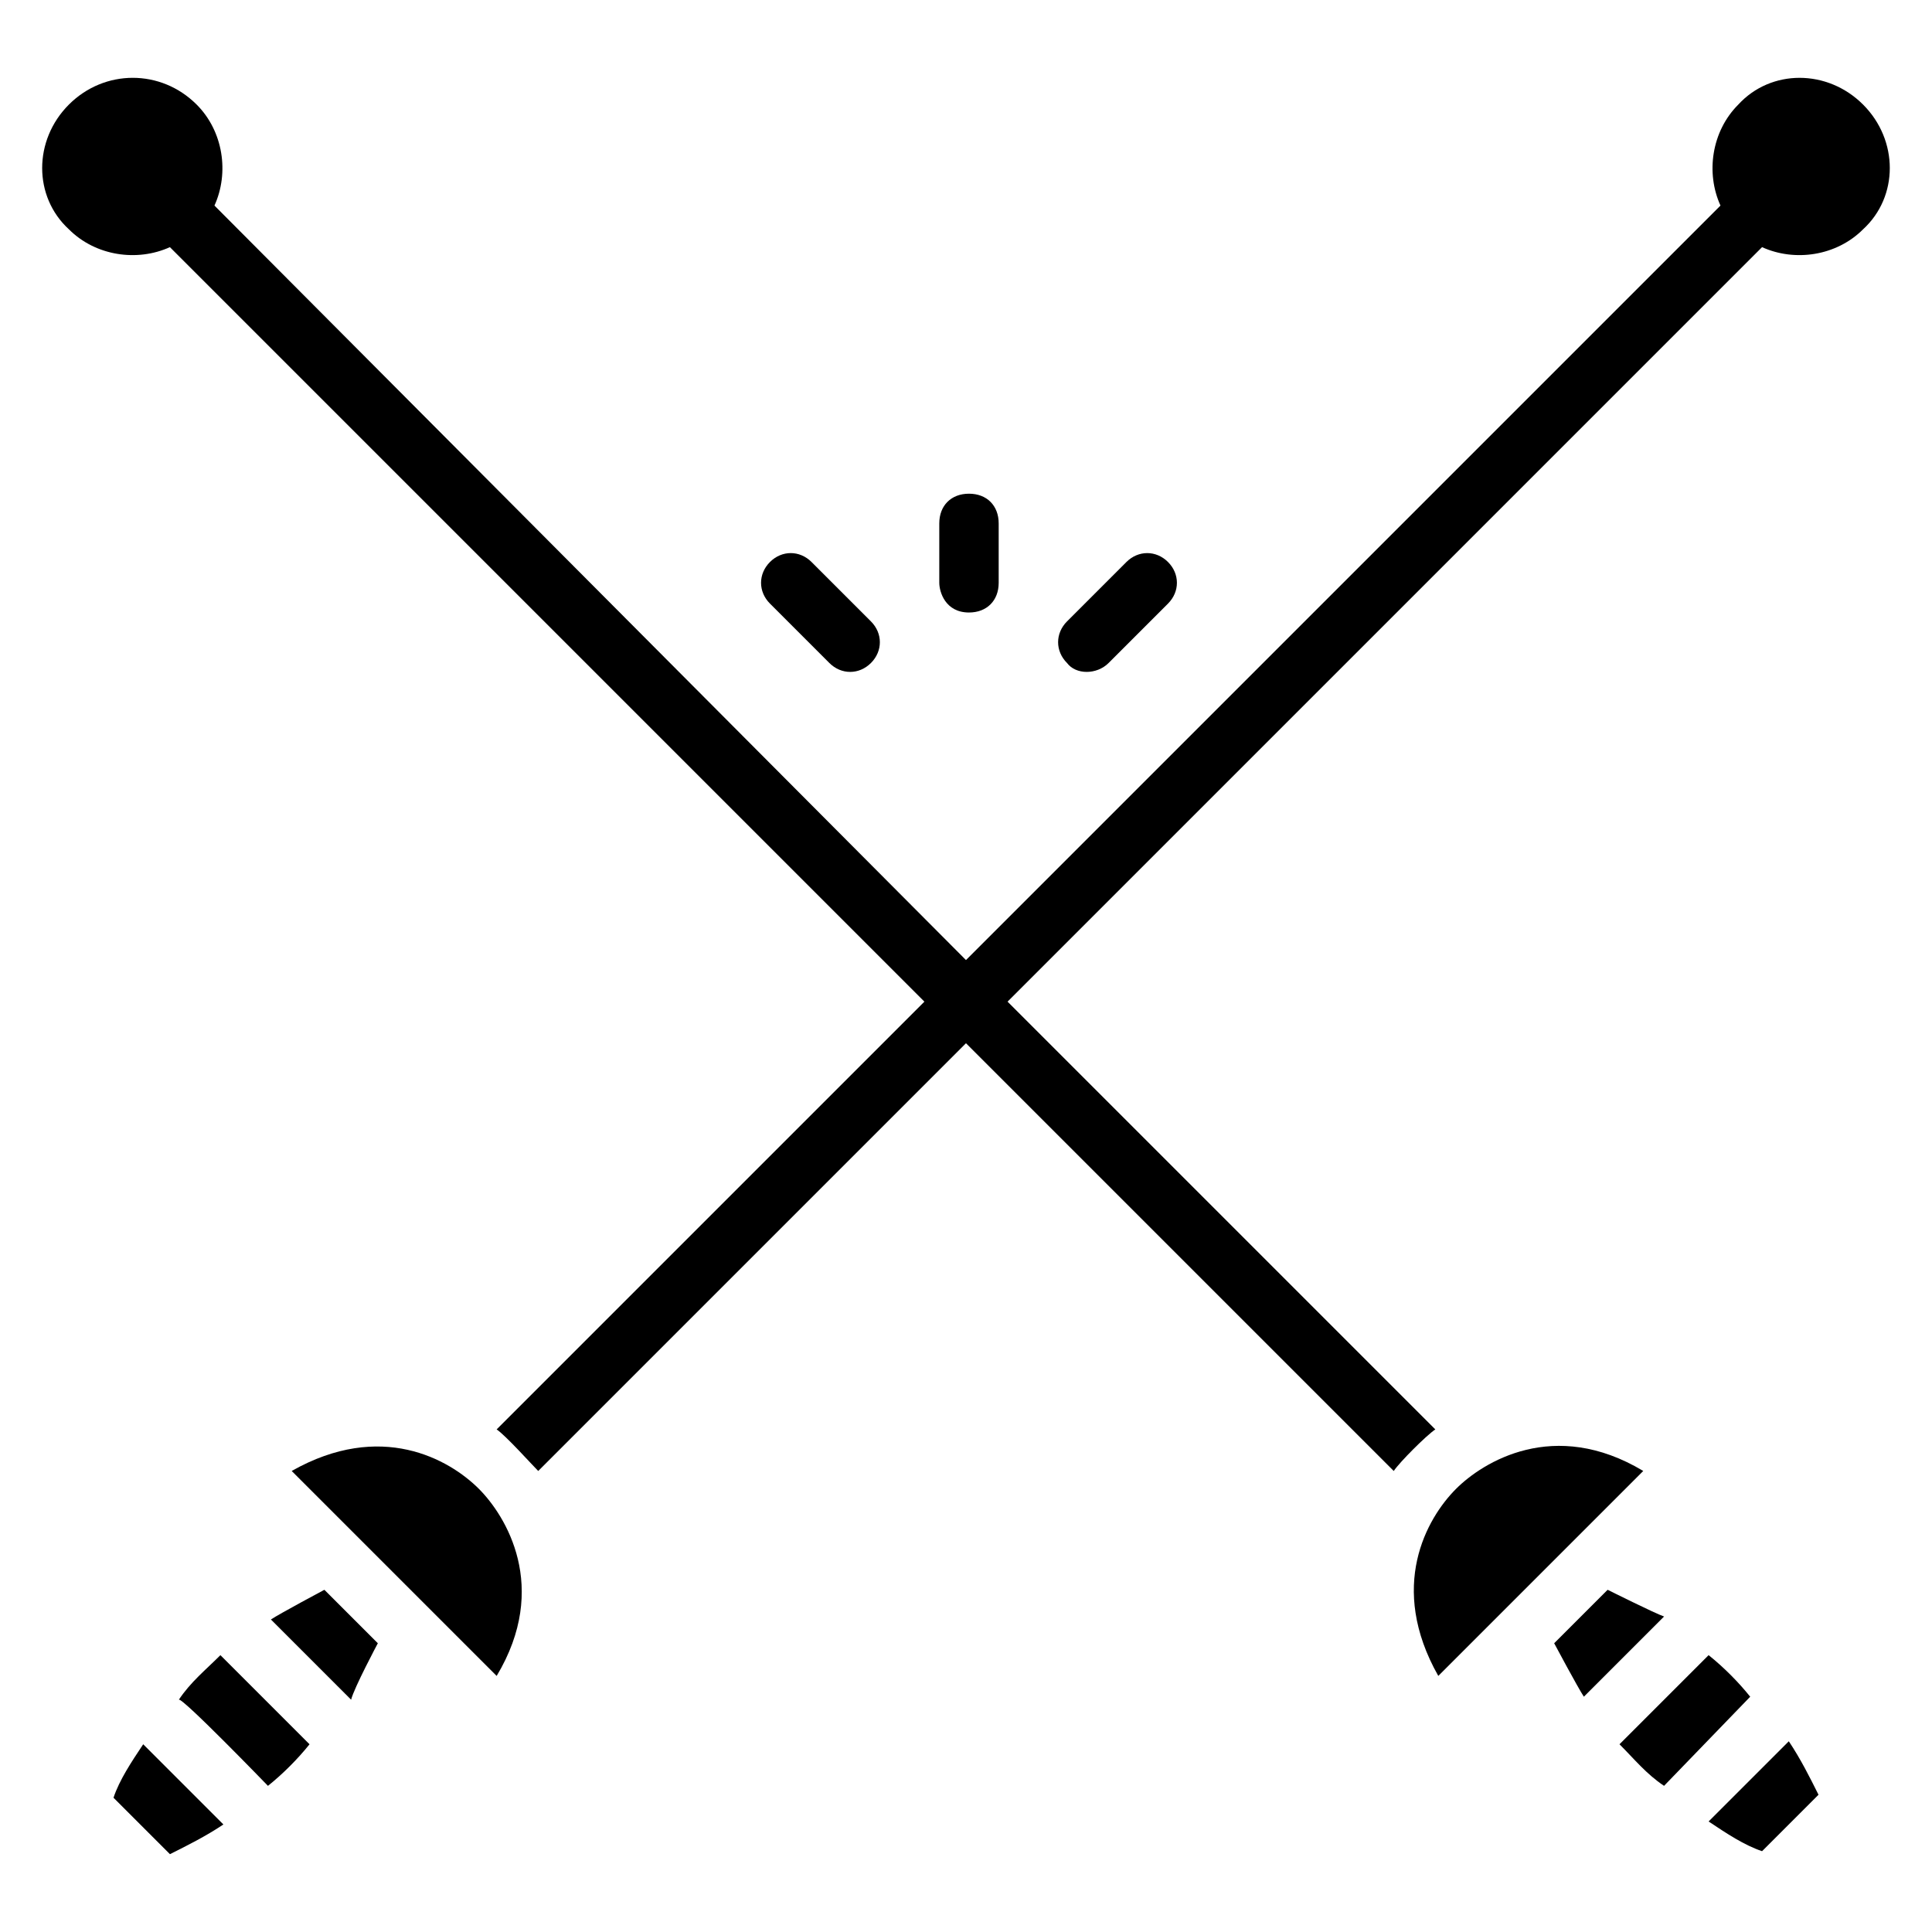 <?xml version="1.0" encoding="UTF-8"?>
<!-- Uploaded to: SVG Repo, www.svgrepo.com, Generator: SVG Repo Mixer Tools -->
<svg fill="#000000" width="800px" height="800px" version="1.1" viewBox="144 144 512 512" xmlns="http://www.w3.org/2000/svg">
 <g>
  <path d="m579.48 533.82c-23.617-14.168-42.508-2.363-49.594 4.723-7.871 7.871-18.105 25.977-4.723 49.594z"/>
  <path d="m570.04 565.31-14.168 14.168s6.297 11.809 7.871 14.168l21.254-21.254c-2.363-0.785-14.957-7.082-14.957-7.082z"/>
  <path d="m607.82 593.65c-3.148-3.938-7.086-7.871-11.02-11.02 0 0-23.617 23.617-23.617 23.617 3.938 3.938 7.086 7.871 11.809 11.02l22.828-23.617z"/>
  <path d="m596.8 626.71c4.723 3.148 9.445 6.297 14.168 7.871l14.957-14.957c-2.363-4.723-4.723-9.445-7.871-14.168z"/>
  <path d="m275.62 588.14c14.168-23.617 2.363-42.508-4.723-49.594-7.871-7.871-25.977-18.105-49.594-4.723z"/>
  <path d="m244.13 579.48-14.168-14.168s-11.809 6.297-14.168 7.871l21.254 21.254c0.785-3.148 7.082-14.957 7.082-14.957z"/>
  <path d="m215.01 617.27c3.938-3.148 7.871-7.086 11.02-11.02l-23.617-23.617c-3.938 3.938-7.871 7.086-11.02 11.809 0.785-0.789 23.617 22.828 23.617 22.828z"/>
  <path d="m181.95 606.25c-3.148 4.723-6.297 9.445-7.871 14.168l14.957 14.957c4.723-2.363 9.445-4.723 14.168-7.871z"/>
  <path d="m637.73 171.71c-9.445-9.445-24.402-9.445-33.062 0-7.086 7.086-8.66 18.105-4.723 26.766l-199.95 199.95-199.16-199.95c3.938-8.66 2.363-19.684-4.723-26.766-9.445-9.449-24.402-9.449-33.852 0-9.445 9.445-9.445 24.402 0 33.062 7.086 7.086 18.105 8.66 26.766 4.723l199.95 199.95-113.36 113.36c2.363 1.574 9.445 9.445 11.02 11.02l113.36-113.36 113.36 113.36c1.574-2.363 8.66-9.445 11.02-11.02l-113.36-113.36 199.95-199.95c8.66 3.938 19.68 2.363 26.766-4.723 9.445-8.66 9.445-23.617 0-33.062z"/>
  <path d="m400.79 306.32c4.723 0 7.871-3.148 7.871-7.871v-15.742c0-4.723-3.148-7.871-7.871-7.871s-7.871 3.148-7.871 7.871v15.742c0 2.363 1.574 7.871 7.871 7.871z"/>
  <path d="m437.79 319.7 15.742-15.742c3.148-3.148 3.148-7.871 0-11.02-3.148-3.148-7.871-3.148-11.02 0l-15.742 15.742c-3.148 3.148-3.148 7.871 0 11.02 2.359 3.148 7.871 3.148 11.02 0z"/>
  <path d="m363.79 319.7c3.148 3.148 7.871 3.148 11.02 0 3.148-3.148 3.148-7.871 0-11.02l-15.742-15.742c-3.148-3.148-7.871-3.148-11.02 0-3.148 3.148-3.148 7.871 0 11.02z"/>
 </g>
</svg>